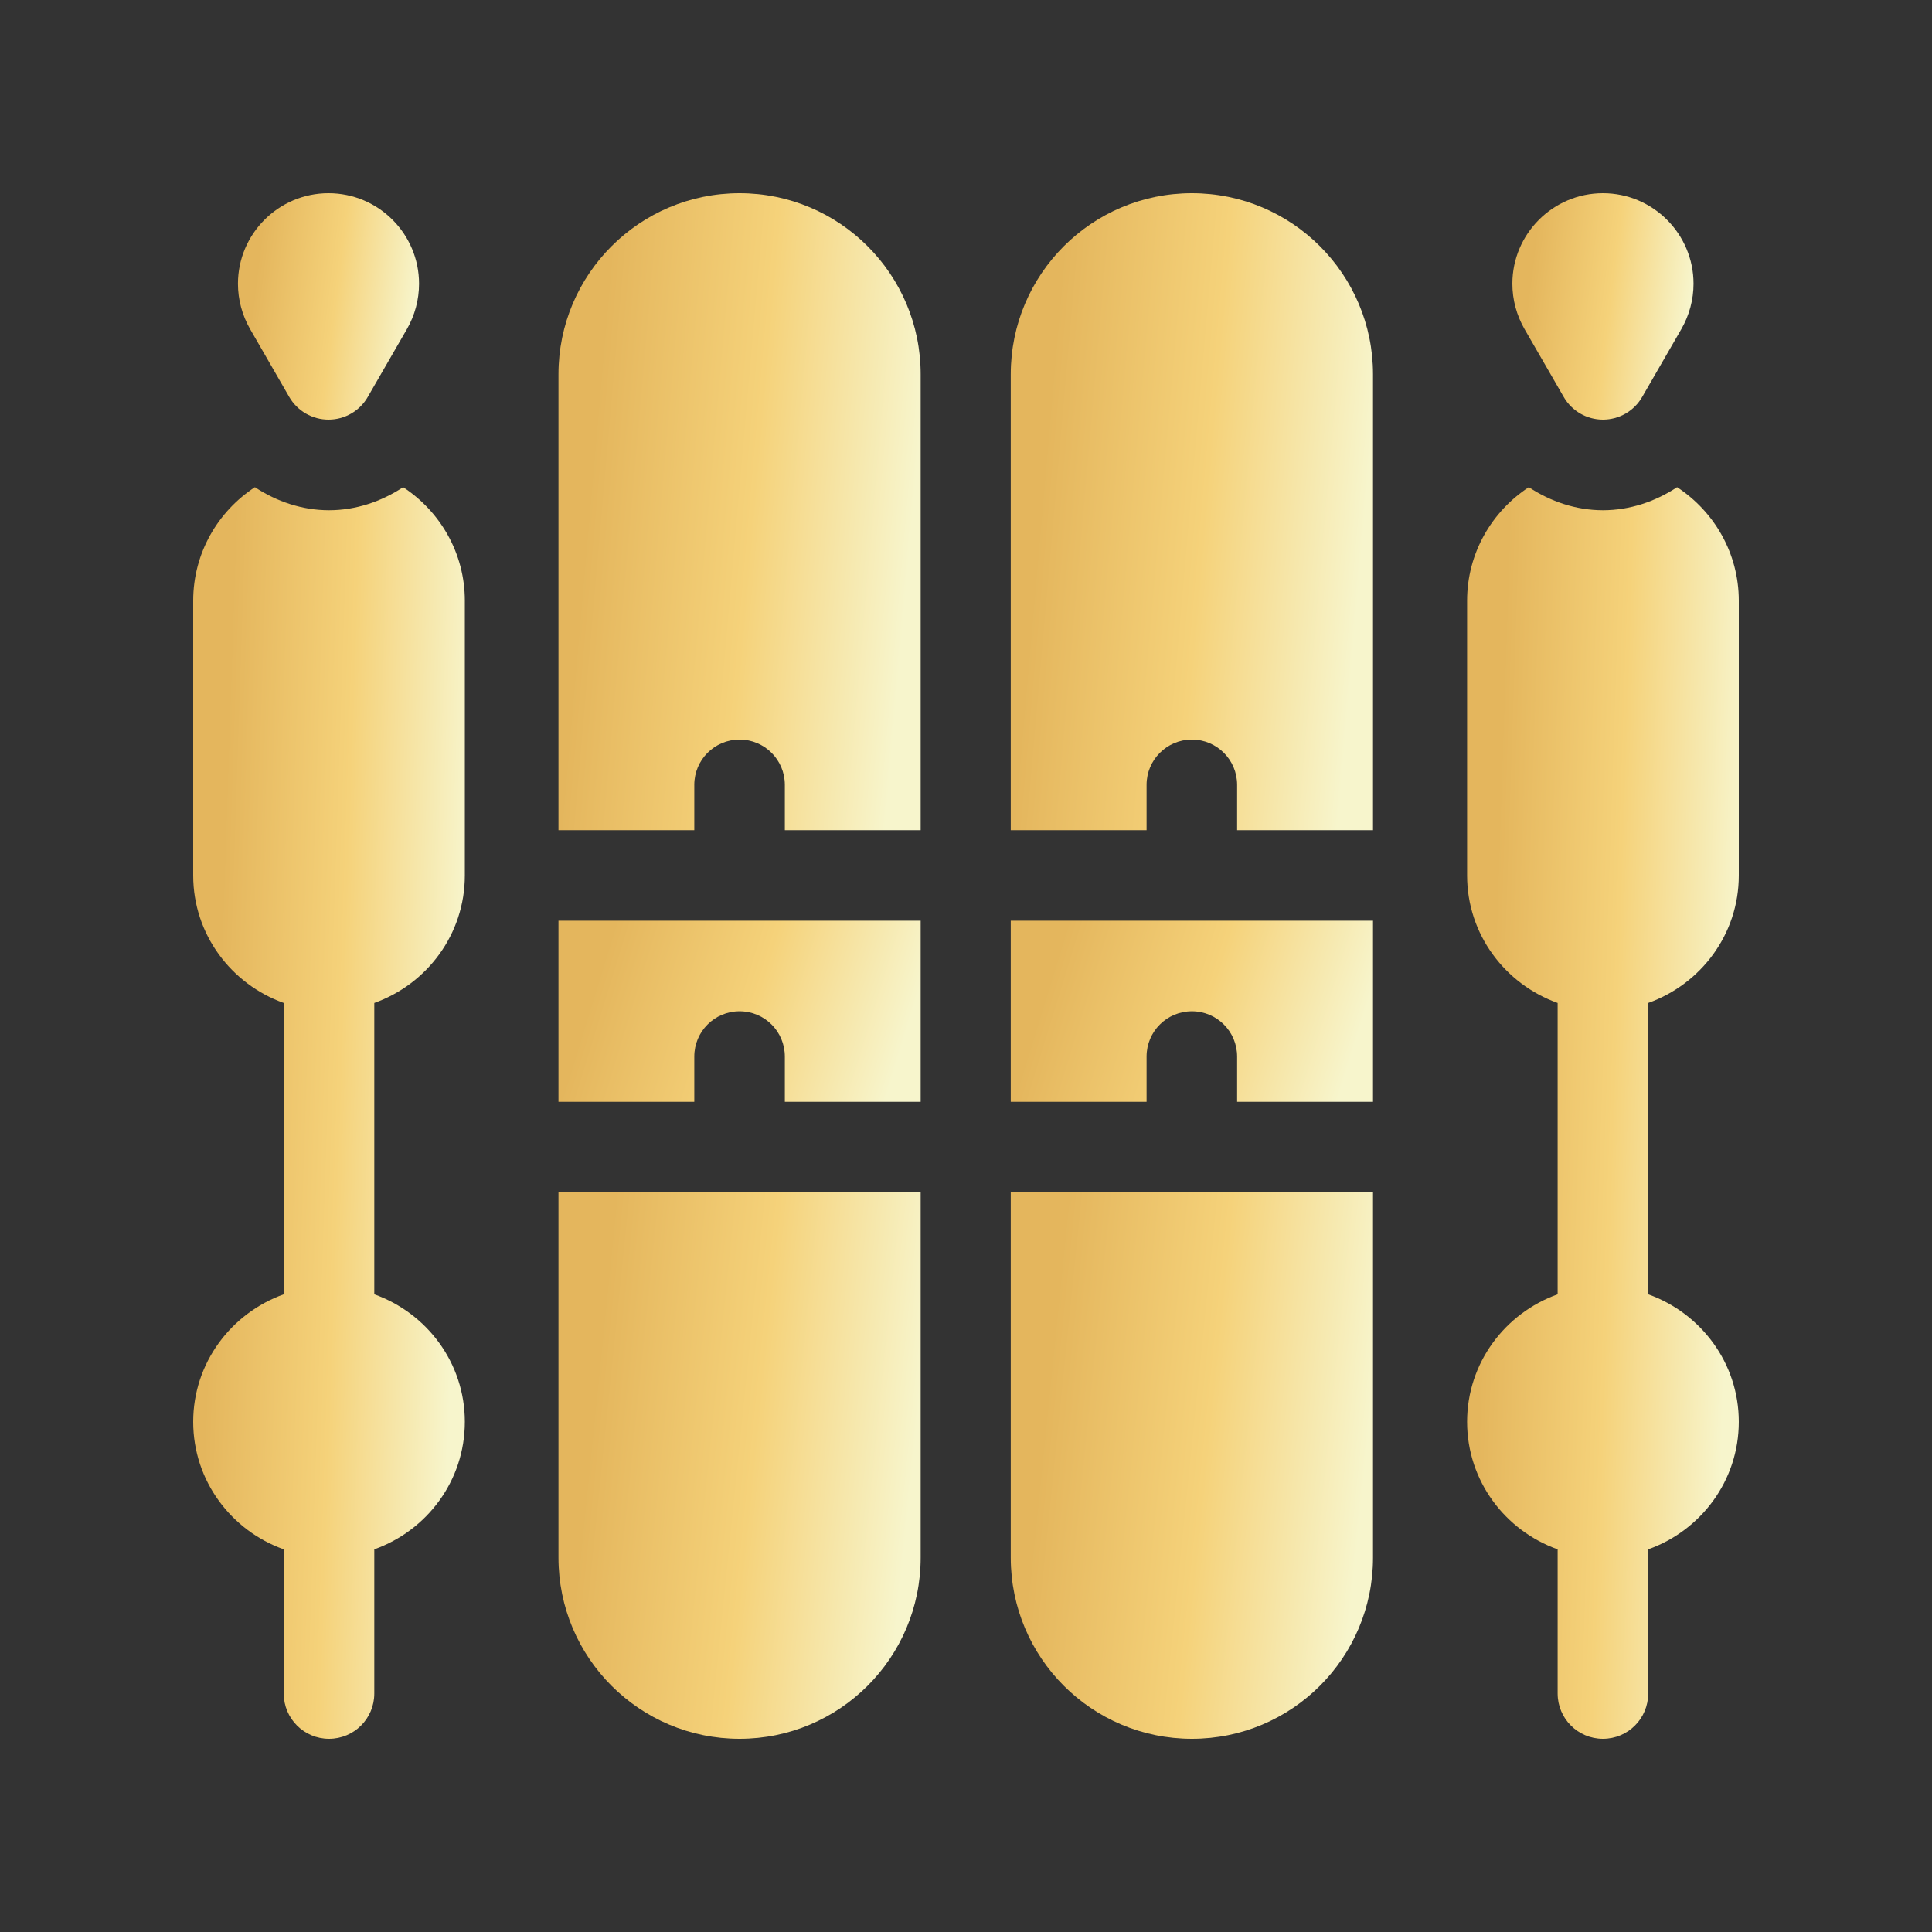 <svg xmlns="http://www.w3.org/2000/svg" width="30.0" height="30.0" viewBox="0.0 0.0 30.0 30.0" fill="none">
<rect x="0.0" y="0.0" width="30.0" height="30.0" fill="#333333" stroke="none"/>
<path d="M7.218 13.594V9.328C7.218 8.59 6.836 7.942 6.26 7.565C5.921 7.788 5.527 7.923 5.109 7.923C4.692 7.923 4.297 7.788 3.958 7.565C3.382 7.942 3 8.59 3 9.328V13.594C3 14.509 3.59 15.282 4.406 15.574V20.098C3.59 20.39 3 21.163 3 22.078C3 22.994 3.59 23.767 4.406 24.058V26.297C4.406 26.686 4.721 27 5.109 27C5.498 27 5.812 26.686 5.812 26.297V24.058C6.629 23.767 7.218 22.994 7.218 22.078C7.218 21.163 6.629 20.39 5.812 20.098V15.574C6.629 15.282 7.218 14.509 7.218 13.594Z" fill="url(#paint0_linear_21864_17931)" />
<path d="M18.508 3C16.954 3 15.695 4.259 15.695 5.812V12.891H17.804V12.187C17.804 11.799 18.119 11.484 18.508 11.484C18.896 11.484 19.21 11.799 19.21 12.187V12.891H21.32V5.812C21.32 4.259 20.061 3 18.508 3Z" fill="url(#paint1_linear_21864_17931)" />
<path d="M15.695 14.297V17.109H17.804V16.406C17.804 16.017 18.119 15.703 18.508 15.703C18.896 15.703 19.21 16.017 19.21 16.406V17.109H21.32V14.297H15.695Z" fill="url(#paint2_linear_21864_17931)" />
<path d="M15.695 18.515V24.187C15.695 25.741 16.954 27 18.508 27C20.061 27 21.32 25.741 21.32 24.187V18.515H15.695Z" fill="url(#paint3_linear_21864_17931)" />
<path d="M11.484 3C9.931 3 8.672 4.259 8.672 5.812V12.891H10.781V12.187C10.781 11.799 11.095 11.484 11.484 11.484C11.873 11.484 12.187 11.799 12.187 12.187V12.891H14.296V5.812C14.296 4.259 13.037 3 11.484 3Z" fill="url(#paint4_linear_21864_17931)" />
<path d="M8.672 14.297V17.109H10.781V16.406C10.781 16.017 11.095 15.703 11.484 15.703C11.873 15.703 12.187 16.017 12.187 16.406V17.109H14.296V14.297H8.672Z" fill="url(#paint5_linear_21864_17931)" />
<path d="M8.672 18.515V24.187C8.672 25.741 9.931 27 11.484 27C13.037 27 14.296 25.741 14.296 24.187V18.515H8.672Z" fill="url(#paint6_linear_21864_17931)" />
<path d="M5.101 3C4.326 3 3.695 3.631 3.695 4.406C3.695 4.653 3.761 4.896 3.883 5.109L4.492 6.165C4.618 6.382 4.85 6.516 5.101 6.516C5.353 6.516 5.585 6.382 5.71 6.165L6.319 5.11C6.442 4.896 6.507 4.653 6.507 4.406C6.507 3.631 5.877 3 5.101 3Z" fill="url(#paint7_linear_21864_17931)" />
<path d="M24.89 3C24.115 3 23.484 3.631 23.484 4.406C23.484 4.653 23.55 4.896 23.672 5.109L24.282 6.165C24.407 6.382 24.639 6.516 24.89 6.516C25.142 6.516 25.374 6.382 25.499 6.165L26.108 5.11C26.231 4.896 26.297 4.653 26.297 4.406C26.297 3.631 25.666 3 24.89 3Z" fill="url(#paint8_linear_21864_17931)" />
<path d="M27 13.594V9.328C27 8.59 26.617 7.942 26.042 7.565C25.703 7.788 25.308 7.923 24.89 7.923C24.473 7.923 24.078 7.788 23.739 7.565C23.164 7.942 22.781 8.59 22.781 9.328V13.594C22.781 14.509 23.371 15.282 24.187 15.574V20.098C23.371 20.39 22.781 21.163 22.781 22.078C22.781 22.994 23.371 23.767 24.187 24.058V26.297C24.187 26.686 24.502 27 24.89 27C25.279 27 25.593 26.686 25.593 26.297V24.058C26.41 23.767 27 22.994 27 22.078C27 21.163 26.41 20.39 25.593 20.098V15.574C26.41 15.282 27 14.509 27 13.594Z" fill="url(#paint9_linear_21864_17931)" />
<defs>
<linearGradient id="paint0_linear_21864_17931" x1="3.565" y1="10.464" x2="7.355" y2="10.591" gradientUnits="userSpaceOnUse">
<stop stop-color="#E4B65D" />
<stop offset="0.505" stop-color="#F5D27A" />
<stop offset="1" stop-color="#F7F5CC" />
</linearGradient>
<linearGradient id="paint1_linear_21864_17931" x1="16.449" y1="4.475" x2="21.47" y2="4.915" gradientUnits="userSpaceOnUse">
<stop stop-color="#E4B65D" />
<stop offset="0.505" stop-color="#F5D27A" />
<stop offset="1" stop-color="#F7F5CC" />
</linearGradient>
<linearGradient id="paint2_linear_21864_17931" x1="16.449" y1="14.716" x2="21.071" y2="16.138" gradientUnits="userSpaceOnUse">
<stop stop-color="#E4B65D" />
<stop offset="0.505" stop-color="#F5D27A" />
<stop offset="1" stop-color="#F7F5CC" />
</linearGradient>
<linearGradient id="paint3_linear_21864_17931" x1="16.449" y1="19.781" x2="21.456" y2="20.291" gradientUnits="userSpaceOnUse">
<stop stop-color="#E4B65D" />
<stop offset="0.505" stop-color="#F5D27A" />
<stop offset="1" stop-color="#F7F5CC" />
</linearGradient>
<linearGradient id="paint4_linear_21864_17931" x1="9.425" y1="4.475" x2="14.446" y2="4.915" gradientUnits="userSpaceOnUse">
<stop stop-color="#E4B65D" />
<stop offset="0.505" stop-color="#F5D27A" />
<stop offset="1" stop-color="#F7F5CC" />
</linearGradient>
<linearGradient id="paint5_linear_21864_17931" x1="9.425" y1="14.716" x2="14.047" y2="16.138" gradientUnits="userSpaceOnUse">
<stop stop-color="#E4B65D" />
<stop offset="0.505" stop-color="#F5D27A" />
<stop offset="1" stop-color="#F7F5CC" />
</linearGradient>
<linearGradient id="paint6_linear_21864_17931" x1="9.425" y1="19.781" x2="14.433" y2="20.291" gradientUnits="userSpaceOnUse">
<stop stop-color="#E4B65D" />
<stop offset="0.505" stop-color="#F5D27A" />
<stop offset="1" stop-color="#F7F5CC" />
</linearGradient>
<linearGradient id="paint7_linear_21864_17931" x1="4.072" y1="3.525" x2="6.564" y2="3.831" gradientUnits="userSpaceOnUse">
<stop stop-color="#E4B65D" />
<stop offset="0.505" stop-color="#F5D27A" />
<stop offset="1" stop-color="#F7F5CC" />
</linearGradient>
<linearGradient id="paint8_linear_21864_17931" x1="23.861" y1="3.525" x2="26.353" y2="3.831" gradientUnits="userSpaceOnUse">
<stop stop-color="#E4B65D" />
<stop offset="0.505" stop-color="#F5D27A" />
<stop offset="1" stop-color="#F7F5CC" />
</linearGradient>
<linearGradient id="paint9_linear_21864_17931" x1="23.346" y1="10.464" x2="27.137" y2="10.591" gradientUnits="userSpaceOnUse">
<stop stop-color="#E4B65D" />
<stop offset="0.505" stop-color="#F5D27A" />
<stop offset="1" stop-color="#F7F5CC" />
</linearGradient>
</defs>
</svg>